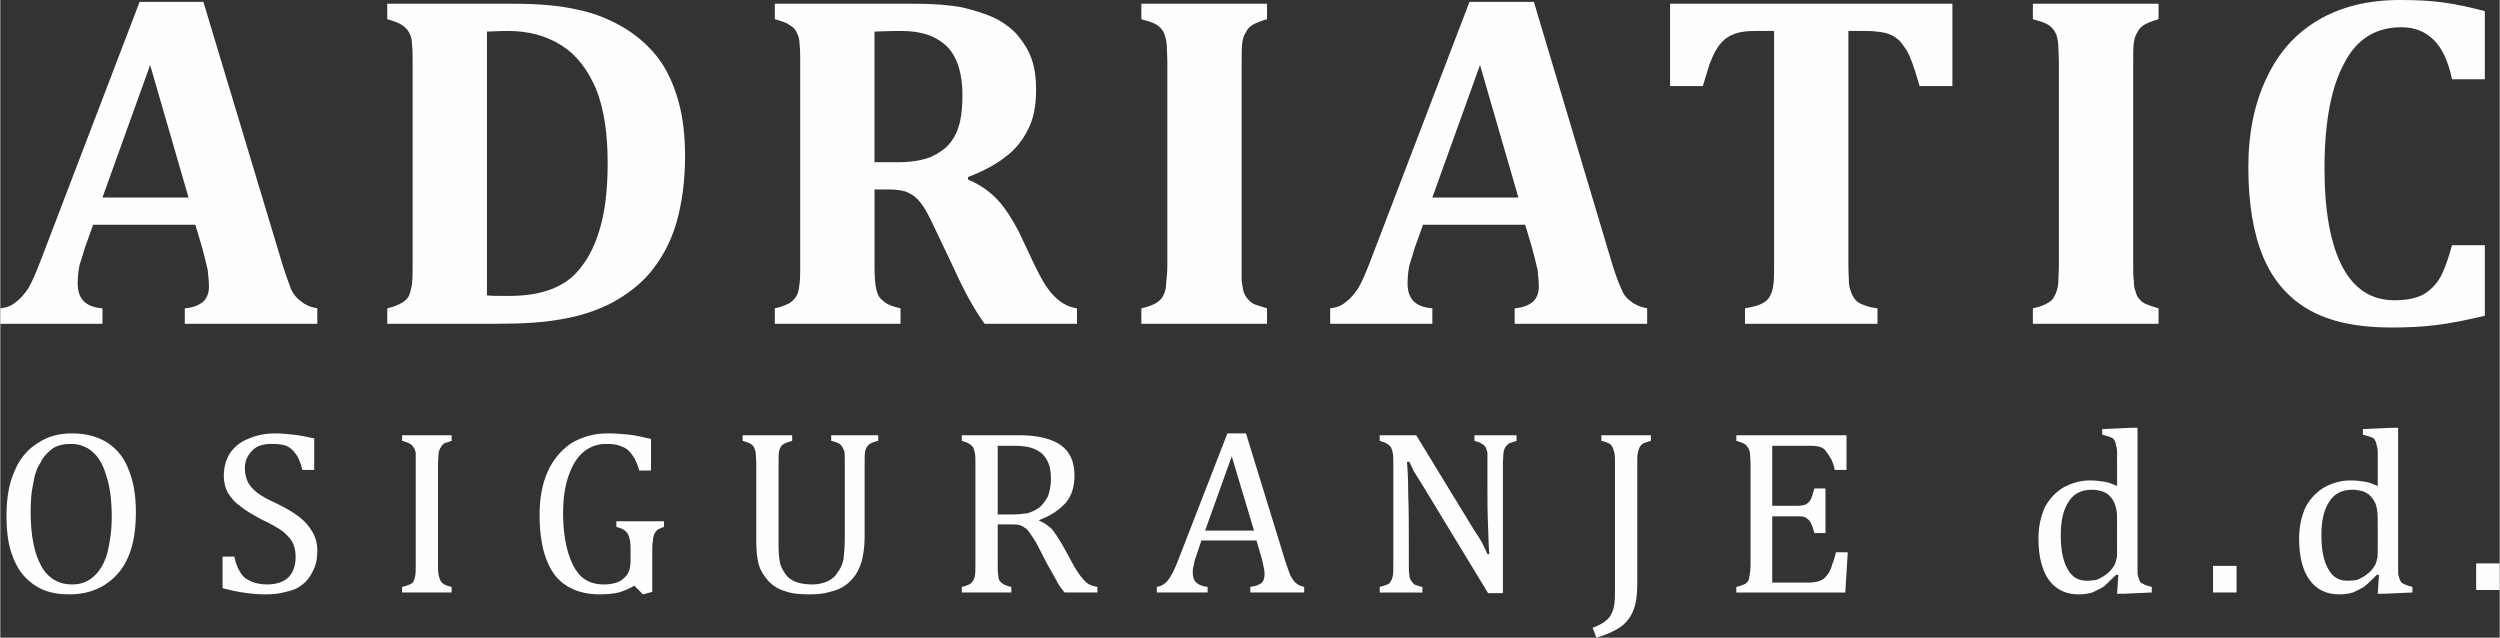<svg xmlns="http://www.w3.org/2000/svg" xmlns:xlink="http://www.w3.org/1999/xlink" xmlns:xodm="http://www.corel.com/coreldraw/odm/2003" xml:space="preserve" width="1231px" height="314px" style="shape-rendering:geometricPrecision; text-rendering:geometricPrecision; image-rendering:optimizeQuality; fill-rule:evenodd; clip-rule:evenodd" viewBox="0 0 40.37 10.3"><rect x="0" y="0" width="40.37" height="10.3" fill="#333333" stroke="none"/> <defs>  <style type="text/css">       .fil0 {fill:#FEFEFE;fill-rule:nonzero}     </style> </defs> <g id="Layer_x0020_1">    <g id="_2282376370448">   <path class="fil0" d="M3.15 3.63l-1.65 0 -0.13 0.36c-0.03,0.1 -0.06,0.2 -0.09,0.29 -0.02,0.1 -0.03,0.2 -0.03,0.3 0,0.25 0.13,0.38 0.4,0.4l0 0.25 -1.65 0 0 -0.25c0.1,-0.01 0.18,-0.04 0.25,-0.1 0.07,-0.05 0.14,-0.13 0.2,-0.22 0.06,-0.1 0.12,-0.24 0.19,-0.42l1.61 -4.21 1.03 0 1.28 4.25c0.06,0.19 0.11,0.32 0.14,0.4 0.04,0.08 0.09,0.14 0.16,0.19 0.06,0.05 0.14,0.09 0.26,0.11l0 0.25 -2.14 0 0 -0.25c0.13,-0.01 0.23,-0.05 0.3,-0.11 0.06,-0.06 0.09,-0.14 0.09,-0.24 0,-0.08 -0.01,-0.17 -0.02,-0.27 -0.02,-0.09 -0.05,-0.21 -0.09,-0.36l-0.11 -0.37zm-1.5 -0.44l1.39 0 -0.62 -2.14 -0.77 2.14zm6.61 -3.13c0.43,0 0.79,0.03 1.08,0.1 0.29,0.06 0.54,0.17 0.77,0.31 0.22,0.14 0.4,0.31 0.54,0.5 0.14,0.2 0.24,0.43 0.31,0.69 0.07,0.26 0.1,0.55 0.1,0.87 0,0.4 -0.05,0.75 -0.14,1.07 -0.09,0.31 -0.24,0.58 -0.42,0.8 -0.17,0.2 -0.38,0.36 -0.62,0.49 -0.25,0.13 -0.53,0.22 -0.84,0.27 -0.28,0.05 -0.62,0.07 -1.04,0.07l-1.75 0 0 -0.25c0.09,-0.02 0.17,-0.05 0.22,-0.08 0.06,-0.03 0.1,-0.07 0.13,-0.12 0.02,-0.05 0.04,-0.12 0.05,-0.2 0.01,-0.08 0.01,-0.18 0.01,-0.3l0 -3.26c0,-0.12 0,-0.22 -0.01,-0.3 0,-0.09 -0.02,-0.15 -0.05,-0.2 -0.03,-0.05 -0.07,-0.09 -0.12,-0.12 -0.06,-0.04 -0.13,-0.06 -0.23,-0.09l0 -0.25 2.01 0zm-0.4 4.71c0.05,0.01 0.16,0.01 0.35,0.01 0.29,0 0.52,-0.04 0.72,-0.12 0.14,-0.06 0.27,-0.14 0.37,-0.25 0.16,-0.17 0.29,-0.4 0.37,-0.67 0.1,-0.31 0.14,-0.68 0.14,-1.11 0,-0.48 -0.06,-0.88 -0.19,-1.2 -0.14,-0.32 -0.32,-0.55 -0.56,-0.7 -0.24,-0.15 -0.52,-0.23 -0.86,-0.23 -0.15,0 -0.27,0.01 -0.34,0.01l0 4.26zm6.68 0.46l-2.03 0 0 -0.25c0.1,-0.02 0.17,-0.05 0.23,-0.08 0.05,-0.03 0.09,-0.07 0.12,-0.12 0.03,-0.05 0.04,-0.12 0.05,-0.2 0.01,-0.08 0.01,-0.18 0.01,-0.3l0 -3.26c0,-0.12 0,-0.22 -0.01,-0.3 0,-0.09 -0.02,-0.15 -0.05,-0.2 -0.02,-0.05 -0.06,-0.09 -0.12,-0.12 -0.05,-0.04 -0.13,-0.06 -0.23,-0.09l0 -0.25 2.26 0c0.3,0 0.56,0.02 0.77,0.06 0.21,0.05 0.4,0.11 0.56,0.19 0.14,0.08 0.25,0.16 0.34,0.27 0.09,0.11 0.17,0.23 0.22,0.38 0.05,0.14 0.07,0.31 0.07,0.49 0,0.25 -0.04,0.47 -0.13,0.64 -0.09,0.18 -0.21,0.33 -0.36,0.44 -0.15,0.12 -0.35,0.23 -0.61,0.33l0 0.04c0.19,0.08 0.35,0.19 0.48,0.33 0.12,0.13 0.23,0.3 0.34,0.51l0.24 0.51c0.11,0.23 0.21,0.41 0.32,0.52 0.11,0.12 0.24,0.19 0.38,0.21l0 0.25 -1.49 0c-0.15,-0.2 -0.32,-0.5 -0.5,-0.9l-0.31 -0.65c-0.09,-0.19 -0.16,-0.33 -0.23,-0.41 -0.06,-0.08 -0.13,-0.13 -0.2,-0.16 -0.06,-0.03 -0.17,-0.05 -0.31,-0.05l-0.23 0 0 1.22c0,0.19 0.01,0.32 0.03,0.4 0.02,0.08 0.05,0.14 0.11,0.18 0.05,0.05 0.14,0.09 0.28,0.12l0 0.25zm-0.42 -4.72l0 2.11 0.39 0c0.2,0 0.37,-0.03 0.51,-0.08 0.13,-0.06 0.24,-0.13 0.32,-0.23 0.08,-0.1 0.13,-0.21 0.16,-0.34 0.03,-0.13 0.04,-0.28 0.04,-0.44 0,-0.34 -0.08,-0.6 -0.24,-0.77 -0.17,-0.17 -0.41,-0.26 -0.74,-0.26 -0.22,0 -0.37,0.01 -0.44,0.01zm5.93 3.77c0,0.09 0,0.17 0,0.25 0.01,0.07 0.02,0.14 0.03,0.18 0.02,0.05 0.04,0.09 0.07,0.12 0.03,0.04 0.07,0.07 0.12,0.09 0.06,0.02 0.12,0.04 0.19,0.06l0 0.25 -2.03 0 0 -0.25c0.1,-0.02 0.17,-0.05 0.23,-0.08 0.05,-0.03 0.1,-0.07 0.12,-0.12 0.03,-0.05 0.05,-0.12 0.05,-0.2 0.01,-0.08 0.02,-0.18 0.02,-0.3l0 -3.27c0,-0.12 -0.01,-0.22 -0.01,-0.3 -0.01,-0.08 -0.03,-0.14 -0.05,-0.19 -0.03,-0.05 -0.07,-0.1 -0.13,-0.13 -0.05,-0.03 -0.13,-0.05 -0.23,-0.08l0 -0.25 2.03 0 0 0.25c-0.1,0.03 -0.18,0.06 -0.23,0.09 -0.05,0.03 -0.09,0.07 -0.11,0.12 -0.03,0.04 -0.05,0.1 -0.06,0.17 -0.01,0.08 -0.01,0.18 -0.01,0.33l0 3.26zm4.58 -0.65l-1.65 0 -0.13 0.36c-0.03,0.1 -0.06,0.2 -0.09,0.29 -0.02,0.1 -0.03,0.2 -0.03,0.3 0,0.25 0.13,0.38 0.4,0.4l0 0.25 -1.65 0 0 -0.25c0.1,-0.01 0.18,-0.04 0.25,-0.1 0.07,-0.05 0.14,-0.13 0.2,-0.22 0.06,-0.1 0.12,-0.24 0.19,-0.42l1.61 -4.21 1.04 0 1.27 4.25c0.06,0.19 0.11,0.32 0.15,0.4 0.03,0.08 0.08,0.14 0.15,0.19 0.06,0.05 0.15,0.09 0.26,0.11l0 0.25 -2.14 0 0 -0.25c0.13,-0.01 0.23,-0.05 0.3,-0.11 0.06,-0.06 0.09,-0.14 0.09,-0.24 0,-0.08 -0.01,-0.17 -0.02,-0.27 -0.02,-0.09 -0.05,-0.21 -0.09,-0.36l-0.11 -0.37zm-1.5 -0.44l1.39 0 -0.62 -2.14 -0.77 2.14zm5.05 2.04l0 -0.25c0.11,-0.02 0.2,-0.04 0.26,-0.07 0.07,-0.03 0.11,-0.07 0.14,-0.12 0.03,-0.05 0.05,-0.12 0.06,-0.2 0.01,-0.09 0.01,-0.19 0.01,-0.31l0 -3.78 -0.31 0c-0.16,0 -0.27,0.02 -0.36,0.06 -0.08,0.03 -0.15,0.09 -0.21,0.16 -0.06,0.08 -0.11,0.18 -0.16,0.31 -0.04,0.13 -0.08,0.25 -0.11,0.36l-0.53 0 0 -1.33 4.56 0 0 1.33 -0.53 0c-0.05,-0.17 -0.09,-0.3 -0.12,-0.38 -0.03,-0.08 -0.06,-0.15 -0.09,-0.2 -0.04,-0.06 -0.08,-0.11 -0.11,-0.15 -0.04,-0.03 -0.08,-0.07 -0.13,-0.09 -0.04,-0.02 -0.1,-0.04 -0.16,-0.05 -0.07,-0.01 -0.15,-0.02 -0.26,-0.02l-0.28 0 0 3.78c0,0.14 0.01,0.24 0.01,0.31 0.01,0.07 0.03,0.12 0.05,0.17 0.02,0.04 0.04,0.07 0.07,0.1 0.03,0.03 0.07,0.05 0.13,0.07 0.05,0.02 0.12,0.04 0.21,0.05l0 0.25 -2.14 0zm6.27 -0.95c0,0.09 0,0.17 0.01,0.25 0,0.07 0.01,0.14 0.03,0.18 0.01,0.05 0.03,0.09 0.06,0.12 0.03,0.04 0.07,0.07 0.13,0.09 0.05,0.02 0.11,0.04 0.18,0.06l0 0.25 -2.03 0 0 -0.25c0.1,-0.02 0.18,-0.05 0.23,-0.08 0.06,-0.03 0.1,-0.07 0.12,-0.12 0.03,-0.05 0.05,-0.12 0.06,-0.2 0,-0.08 0.01,-0.18 0.01,-0.3l0 -3.27c0,-0.12 -0.01,-0.22 -0.01,-0.3 -0.01,-0.08 -0.02,-0.14 -0.05,-0.19 -0.03,-0.05 -0.07,-0.1 -0.13,-0.13 -0.05,-0.03 -0.13,-0.05 -0.23,-0.08l0 -0.25 2.03 0 0 0.25c-0.1,0.03 -0.18,0.06 -0.23,0.09 -0.05,0.03 -0.09,0.07 -0.11,0.12 -0.03,0.04 -0.05,0.1 -0.06,0.17 -0.01,0.08 -0.01,0.18 -0.01,0.33l0 3.26zm5.68 -4.1l0 1.1 -0.53 0c-0.06,-0.29 -0.16,-0.5 -0.29,-0.63 -0.14,-0.14 -0.31,-0.21 -0.53,-0.21 -0.41,0 -0.72,0.19 -0.92,0.58 -0.21,0.38 -0.32,0.95 -0.32,1.7 0,0.7 0.1,1.23 0.29,1.59 0.19,0.36 0.47,0.54 0.84,0.54 0.19,0 0.34,-0.03 0.46,-0.09 0.12,-0.07 0.21,-0.16 0.28,-0.28 0.07,-0.13 0.13,-0.3 0.19,-0.52l0.53 0 0 1.14c-0.29,0.07 -0.55,0.12 -0.78,0.15 -0.24,0.03 -0.48,0.04 -0.73,0.04 -0.54,0 -0.98,-0.09 -1.32,-0.28 -0.34,-0.19 -0.59,-0.48 -0.75,-0.86 -0.16,-0.38 -0.24,-0.87 -0.24,-1.45 0,-0.55 0.1,-1.03 0.29,-1.43 0.19,-0.41 0.46,-0.72 0.83,-0.94 0.37,-0.22 0.81,-0.33 1.33,-0.33 0.26,0 0.49,0.01 0.7,0.04 0.22,0.03 0.44,0.08 0.67,0.14z"></path>   <path class="fil0" d="M1.12 9.6c-0.16,0 -0.29,-0.02 -0.42,-0.07 -0.12,-0.05 -0.23,-0.13 -0.32,-0.23 -0.09,-0.1 -0.16,-0.24 -0.21,-0.4 -0.05,-0.16 -0.07,-0.35 -0.07,-0.58 0,-0.27 0.04,-0.51 0.13,-0.71 0.08,-0.2 0.21,-0.35 0.37,-0.45 0.16,-0.11 0.34,-0.16 0.56,-0.16 0.22,0 0.41,0.05 0.57,0.15 0.15,0.1 0.27,0.24 0.34,0.43 0.08,0.19 0.12,0.42 0.12,0.69 0,0.29 -0.04,0.54 -0.13,0.74 -0.09,0.2 -0.22,0.34 -0.38,0.44 -0.16,0.1 -0.35,0.15 -0.56,0.15zm-0.63 -1.33c0,0.38 0.06,0.67 0.17,0.87 0.11,0.2 0.28,0.3 0.5,0.3 0.14,0 0.25,-0.04 0.35,-0.13 0.1,-0.09 0.17,-0.21 0.22,-0.38 0.04,-0.17 0.07,-0.36 0.07,-0.58 0,-0.27 -0.03,-0.5 -0.09,-0.67 -0.05,-0.18 -0.13,-0.31 -0.23,-0.39 -0.09,-0.08 -0.21,-0.12 -0.34,-0.12 -0.11,0 -0.21,0.02 -0.29,0.07 -0.08,0.06 -0.15,0.13 -0.2,0.23 -0.06,0.09 -0.1,0.21 -0.12,0.35 -0.03,0.13 -0.04,0.28 -0.04,0.45zm3.29 0.72c0.02,0.11 0.06,0.2 0.1,0.26 0.04,0.07 0.1,0.11 0.17,0.14 0.07,0.03 0.15,0.05 0.26,0.05 0.15,0 0.26,-0.04 0.34,-0.11 0.08,-0.08 0.12,-0.19 0.12,-0.34 0,-0.09 -0.02,-0.17 -0.05,-0.23 -0.03,-0.06 -0.09,-0.12 -0.16,-0.18 -0.07,-0.05 -0.19,-0.12 -0.34,-0.19 -0.15,-0.08 -0.27,-0.15 -0.35,-0.22 -0.09,-0.06 -0.15,-0.14 -0.2,-0.22 -0.04,-0.08 -0.06,-0.17 -0.06,-0.26 0,-0.14 0.03,-0.26 0.1,-0.37 0.07,-0.1 0.16,-0.18 0.29,-0.23 0.13,-0.06 0.28,-0.09 0.44,-0.09 0.1,0 0.19,0.01 0.29,0.02 0.09,0.01 0.2,0.03 0.34,0.06l0 0.51 -0.19 0c-0.03,-0.11 -0.06,-0.2 -0.11,-0.26 -0.04,-0.06 -0.09,-0.1 -0.15,-0.13 -0.06,-0.02 -0.14,-0.03 -0.23,-0.03 -0.09,0 -0.16,0.01 -0.23,0.04 -0.06,0.03 -0.11,0.08 -0.15,0.14 -0.04,0.06 -0.06,0.13 -0.06,0.21 0,0.09 0.02,0.17 0.05,0.23 0.03,0.06 0.08,0.11 0.15,0.17 0.07,0.05 0.17,0.11 0.31,0.17 0.16,0.08 0.28,0.15 0.37,0.22 0.09,0.07 0.16,0.15 0.21,0.24 0.05,0.08 0.08,0.19 0.08,0.3 0,0.13 -0.02,0.24 -0.07,0.33 -0.04,0.09 -0.1,0.17 -0.17,0.22 -0.07,0.06 -0.16,0.1 -0.27,0.12 -0.1,0.03 -0.21,0.04 -0.33,0.04 -0.2,0 -0.43,-0.03 -0.69,-0.1l0 -0.51 0.19 0zm3.29 0.12c0,0.08 0,0.14 0.01,0.18 0.01,0.04 0.02,0.07 0.03,0.09 0.01,0.02 0.03,0.04 0.06,0.06 0.02,0.01 0.07,0.03 0.12,0.04l0 0.09 -0.8 0 0 -0.09c0.08,-0.02 0.13,-0.04 0.16,-0.06 0.03,-0.03 0.04,-0.06 0.05,-0.11 0.01,-0.04 0.01,-0.11 0.01,-0.2l0 -1.61c0,-0.09 0,-0.15 0,-0.19 -0.01,-0.04 -0.02,-0.07 -0.04,-0.09 -0.01,-0.02 -0.03,-0.04 -0.05,-0.05 -0.03,-0.02 -0.07,-0.03 -0.13,-0.05l0 -0.09 0.8 0 0 0.09c-0.05,0.02 -0.09,0.03 -0.12,0.04 -0.02,0.02 -0.04,0.03 -0.05,0.06 -0.02,0.02 -0.03,0.05 -0.04,0.09 0,0.04 -0.01,0.1 -0.01,0.19l0 1.61zm3.46 0.45l-0.15 0.04 -0.14 -0.14c-0.08,0.05 -0.16,0.08 -0.25,0.11 -0.09,0.02 -0.2,0.03 -0.31,0.03 -0.32,0 -0.57,-0.11 -0.73,-0.32 -0.16,-0.22 -0.24,-0.54 -0.24,-0.96 0,-0.26 0.04,-0.5 0.13,-0.7 0.09,-0.2 0.22,-0.35 0.38,-0.46 0.17,-0.1 0.36,-0.16 0.59,-0.16 0.12,0 0.23,0.01 0.34,0.02 0.11,0.01 0.23,0.04 0.36,0.07l0 0.51 -0.19 0c-0.03,-0.11 -0.07,-0.2 -0.12,-0.26 -0.04,-0.06 -0.1,-0.11 -0.17,-0.13 -0.06,-0.03 -0.14,-0.04 -0.24,-0.04 -0.14,0 -0.26,0.04 -0.37,0.13 -0.1,0.08 -0.18,0.21 -0.24,0.38 -0.06,0.17 -0.09,0.37 -0.09,0.61 0,0.25 0.03,0.46 0.08,0.63 0.05,0.17 0.12,0.3 0.21,0.39 0.1,0.09 0.22,0.13 0.36,0.13 0.15,0 0.26,-0.03 0.33,-0.1 0.08,-0.06 0.11,-0.16 0.11,-0.29l0 -0.11c0,-0.12 0,-0.2 -0.02,-0.25 -0.01,-0.05 -0.03,-0.08 -0.06,-0.11 -0.03,-0.03 -0.08,-0.05 -0.15,-0.07l0 -0.09 0.77 0 0 0.09c-0.05,0.02 -0.08,0.03 -0.11,0.05 -0.02,0.02 -0.04,0.05 -0.05,0.07 -0.01,0.03 -0.02,0.07 -0.02,0.11 -0.01,0.04 -0.01,0.1 -0.01,0.18l0 0.64zm3.43 -0.87c0,0.14 -0.02,0.26 -0.04,0.35 -0.03,0.1 -0.06,0.18 -0.11,0.25 -0.05,0.07 -0.1,0.12 -0.17,0.17 -0.06,0.04 -0.14,0.08 -0.24,0.1 -0.09,0.03 -0.2,0.04 -0.33,0.04 -0.15,0 -0.28,-0.01 -0.39,-0.05 -0.11,-0.03 -0.2,-0.09 -0.27,-0.16 -0.07,-0.08 -0.13,-0.17 -0.16,-0.27 -0.03,-0.11 -0.04,-0.24 -0.04,-0.4l0 -1.22c0,-0.1 -0.01,-0.16 -0.01,-0.2 -0.01,-0.03 -0.02,-0.06 -0.03,-0.08 -0.01,-0.02 -0.03,-0.04 -0.05,-0.05 -0.03,-0.02 -0.07,-0.03 -0.13,-0.05l0 -0.09 0.8 0 0 0.09c-0.07,0.02 -0.12,0.04 -0.15,0.06 -0.03,0.02 -0.05,0.06 -0.06,0.1 -0.01,0.04 -0.01,0.12 -0.01,0.22l0 1.32c0,0.12 0.01,0.22 0.03,0.3 0.03,0.08 0.07,0.14 0.11,0.19 0.05,0.05 0.11,0.08 0.17,0.1 0.07,0.02 0.15,0.03 0.24,0.03 0.09,0 0.17,-0.02 0.24,-0.05 0.06,-0.03 0.12,-0.07 0.16,-0.14 0.05,-0.06 0.08,-0.13 0.1,-0.22 0.01,-0.09 0.02,-0.22 0.02,-0.37l0 -1.16c0,-0.11 0,-0.18 -0.01,-0.22 -0.02,-0.04 -0.03,-0.07 -0.06,-0.1 -0.02,-0.02 -0.07,-0.04 -0.15,-0.06l0 -0.09 0.76 0 0 0.09c-0.08,0.02 -0.13,0.04 -0.15,0.06 -0.03,0.03 -0.05,0.06 -0.06,0.1 -0.01,0.04 -0.01,0.12 -0.01,0.22l0 1.19zm2.15 -0.22l0 0.63c0,0.09 0,0.16 0.01,0.2 0,0.04 0.01,0.07 0.03,0.09 0.01,0.02 0.03,0.03 0.06,0.05 0.02,0.01 0.06,0.03 0.12,0.04l0 0.09 -0.8 0 0 -0.09c0.08,-0.02 0.13,-0.04 0.15,-0.06 0.03,-0.03 0.05,-0.06 0.06,-0.11 0.01,-0.04 0.01,-0.11 0.01,-0.2l0 -1.61c0,-0.09 0,-0.15 -0.01,-0.19 -0.01,-0.04 -0.02,-0.07 -0.03,-0.09 -0.02,-0.02 -0.04,-0.04 -0.06,-0.05 -0.02,-0.02 -0.06,-0.03 -0.12,-0.05l0 -0.09 0.94 0c0.29,0 0.52,0.06 0.66,0.16 0.15,0.11 0.22,0.27 0.22,0.49 0,0.17 -0.04,0.32 -0.14,0.44 -0.1,0.11 -0.24,0.21 -0.43,0.28l0 0.01c0.08,0.03 0.14,0.08 0.2,0.13 0.05,0.06 0.11,0.15 0.18,0.27l0.17 0.31c0.05,0.09 0.09,0.15 0.13,0.2 0.04,0.05 0.07,0.08 0.11,0.11 0.04,0.02 0.08,0.04 0.15,0.05l0 0.09 -0.53 0c-0.05,-0.06 -0.1,-0.13 -0.14,-0.21 -0.04,-0.07 -0.08,-0.15 -0.13,-0.23l-0.16 -0.31c-0.05,-0.1 -0.1,-0.16 -0.13,-0.21 -0.03,-0.04 -0.06,-0.08 -0.09,-0.09 -0.02,-0.02 -0.05,-0.03 -0.08,-0.04 -0.04,-0.01 -0.08,-0.01 -0.14,-0.01l-0.21 0zm0 -1.27l0 1.11 0.21 0c0.11,0 0.2,-0.01 0.27,-0.02 0.07,-0.02 0.13,-0.05 0.19,-0.09 0.06,-0.05 0.1,-0.11 0.14,-0.18 0.03,-0.08 0.05,-0.18 0.05,-0.29 0,-0.12 -0.02,-0.22 -0.06,-0.29 -0.04,-0.08 -0.1,-0.14 -0.19,-0.18 -0.08,-0.04 -0.19,-0.06 -0.34,-0.06 -0.11,0 -0.2,0 -0.27,0zm4.08 2.37l0 -0.09c0.06,-0.01 0.11,-0.02 0.14,-0.04 0.03,-0.01 0.05,-0.03 0.07,-0.06 0.01,-0.03 0.02,-0.06 0.02,-0.11 0,-0.04 -0.01,-0.09 -0.02,-0.14 -0.01,-0.04 -0.02,-0.1 -0.04,-0.16l-0.07 -0.24 -0.89 0 -0.06 0.18c-0.03,0.09 -0.06,0.16 -0.06,0.21 -0.02,0.05 -0.02,0.09 -0.02,0.13 0,0.07 0.02,0.13 0.06,0.16 0.04,0.04 0.1,0.06 0.18,0.07l0 0.09 -0.82 0 0 -0.09c0.07,-0.01 0.14,-0.05 0.19,-0.12 0.05,-0.07 0.1,-0.17 0.15,-0.3l0.8 -2.06 0.3 0 0.64 2.08c0.03,0.09 0.06,0.17 0.08,0.22 0.03,0.05 0.05,0.09 0.09,0.12 0.03,0.03 0.08,0.05 0.13,0.06l0 0.09 -0.87 0zm-0.73 -1l0.79 0 -0.36 -1.2 -0.43 1.2zm4.35 0c0.05,0.07 0.09,0.14 0.12,0.19 0.03,0.06 0.06,0.12 0.09,0.19l0.03 0c-0.01,-0.08 -0.01,-0.23 -0.02,-0.45 -0.01,-0.23 -0.01,-0.43 -0.01,-0.61l0 -0.39c0,-0.09 0,-0.15 0,-0.19 -0.01,-0.04 -0.02,-0.07 -0.03,-0.09 -0.02,-0.02 -0.03,-0.04 -0.06,-0.05 -0.02,-0.02 -0.06,-0.03 -0.12,-0.05l0 -0.09 0.68 0 0 0.09c-0.05,0.02 -0.09,0.03 -0.12,0.04 -0.02,0.02 -0.04,0.03 -0.05,0.05 -0.02,0.02 -0.03,0.05 -0.04,0.09 0,0.04 -0.01,0.11 -0.01,0.2l0 2.08 -0.24 0 -1.05 -1.73c-0.07,-0.11 -0.12,-0.19 -0.15,-0.24 -0.02,-0.05 -0.05,-0.1 -0.07,-0.15l-0.04 0c0.01,0.1 0.02,0.27 0.02,0.52 0.01,0.25 0.01,0.5 0.01,0.75l0 0.38c0,0.08 0,0.14 0.01,0.18 0,0.04 0.01,0.07 0.03,0.09 0.01,0.02 0.03,0.04 0.05,0.06 0.03,0.01 0.07,0.03 0.13,0.04l0 0.09 -0.69 0 0 -0.09c0.08,-0.02 0.13,-0.04 0.16,-0.06 0.02,-0.03 0.04,-0.06 0.05,-0.11 0.01,-0.04 0.01,-0.11 0.01,-0.2l0 -1.61c0,-0.09 0,-0.15 -0.01,-0.19 -0.01,-0.04 -0.02,-0.07 -0.03,-0.09 -0.02,-0.02 -0.04,-0.04 -0.06,-0.05 -0.02,-0.02 -0.06,-0.03 -0.12,-0.05l0 -0.09 0.59 0 0.94 1.54zm2.63 0.88c0,0.16 -0.02,0.3 -0.06,0.4 -0.04,0.11 -0.11,0.2 -0.2,0.27 -0.1,0.07 -0.23,0.13 -0.4,0.18l-0.06 -0.16c0.11,-0.04 0.19,-0.09 0.23,-0.13 0.05,-0.04 0.08,-0.1 0.1,-0.16 0.02,-0.06 0.03,-0.15 0.03,-0.26l0 -2.09c0,-0.11 0,-0.18 -0.02,-0.22 -0.01,-0.04 -0.02,-0.07 -0.05,-0.1 -0.02,-0.02 -0.07,-0.04 -0.15,-0.06l0 -0.09 0.8 0 0 0.09c-0.06,0.02 -0.1,0.03 -0.12,0.04 -0.03,0.02 -0.04,0.03 -0.06,0.06 -0.01,0.02 -0.02,0.05 -0.03,0.09 -0.01,0.04 -0.01,0.1 -0.01,0.19l0 1.95zm3.38 -2.42l0 0.56 -0.19 0c-0.01,-0.06 -0.03,-0.11 -0.05,-0.16 -0.02,-0.04 -0.05,-0.08 -0.07,-0.11 -0.02,-0.03 -0.04,-0.06 -0.07,-0.08 -0.02,-0.01 -0.06,-0.03 -0.09,-0.03 -0.04,-0.01 -0.08,-0.01 -0.13,-0.01l-0.6 0 0 0.97 0.41 0c0.05,0 0.1,-0.01 0.13,-0.02 0.03,-0.02 0.06,-0.04 0.08,-0.08 0.02,-0.04 0.04,-0.1 0.06,-0.18l0.18 0 0 0.72 -0.18 0c-0.02,-0.08 -0.04,-0.13 -0.06,-0.17 -0.02,-0.04 -0.05,-0.06 -0.08,-0.08 -0.03,-0.02 -0.07,-0.02 -0.13,-0.02l-0.41 0 0 1.07 0.59 0c0.06,0 0.12,-0.01 0.15,-0.02 0.04,-0.01 0.08,-0.03 0.1,-0.05 0.03,-0.03 0.06,-0.06 0.08,-0.1 0.02,-0.04 0.04,-0.08 0.05,-0.13 0.02,-0.04 0.04,-0.11 0.06,-0.19l0.19 0 -0.04 0.65 -1.76 0 0 -0.09c0.08,-0.02 0.13,-0.04 0.16,-0.06 0.03,-0.03 0.05,-0.06 0.05,-0.11 0.01,-0.04 0.02,-0.11 0.02,-0.2l0 -1.61c0,-0.09 -0.01,-0.15 -0.01,-0.19 -0.01,-0.04 -0.02,-0.07 -0.04,-0.09 -0.01,-0.02 -0.03,-0.04 -0.05,-0.05 -0.03,-0.02 -0.07,-0.03 -0.13,-0.05l0 -0.09 1.78 0zm4.37 0.52c0,-0.12 0,-0.2 0,-0.25 0,-0.05 -0.01,-0.09 -0.02,-0.12 0,-0.03 -0.02,-0.06 -0.03,-0.08 -0.01,-0.02 -0.04,-0.03 -0.06,-0.04 -0.02,-0.01 -0.07,-0.02 -0.13,-0.04l0 -0.09 0.46 -0.02 0.11 0 0 2.15c0,0.1 0,0.17 0,0.21 0.01,0.04 0.02,0.08 0.03,0.1 0.01,0.03 0.03,0.05 0.06,0.06 0.03,0.02 0.07,0.03 0.14,0.05l0 0.09 -0.45 0.02 -0.11 0 0.02 -0.3 -0.03 -0.01c-0.08,0.08 -0.15,0.14 -0.2,0.19 -0.06,0.04 -0.13,0.07 -0.19,0.1 -0.07,0.02 -0.14,0.03 -0.22,0.03 -0.2,0 -0.36,-0.07 -0.48,-0.23 -0.11,-0.15 -0.17,-0.38 -0.17,-0.67 0,-0.2 0.04,-0.37 0.11,-0.52 0.08,-0.14 0.18,-0.24 0.3,-0.31 0.13,-0.07 0.27,-0.11 0.42,-0.11 0.09,0 0.16,0.01 0.23,0.02 0.07,0.01 0.14,0.04 0.21,0.07l0 -0.3zm0 0.92c0,-0.1 0,-0.18 -0.01,-0.23 -0.01,-0.06 -0.03,-0.11 -0.05,-0.15 -0.02,-0.04 -0.05,-0.07 -0.08,-0.1 -0.04,-0.03 -0.08,-0.05 -0.12,-0.06 -0.04,-0.01 -0.09,-0.02 -0.15,-0.02 -0.16,0 -0.29,0.06 -0.37,0.19 -0.09,0.13 -0.13,0.31 -0.13,0.55 0,0.24 0.04,0.42 0.11,0.54 0.07,0.13 0.17,0.19 0.31,0.19 0.06,0 0.11,-0.01 0.14,-0.01 0.04,-0.01 0.07,-0.03 0.11,-0.05 0.04,-0.02 0.07,-0.05 0.11,-0.08 0.04,-0.04 0.06,-0.07 0.08,-0.1 0.02,-0.03 0.03,-0.07 0.04,-0.11 0.01,-0.03 0.01,-0.08 0.01,-0.14l0 -0.42zm1.93 0.67l0 0.43 -0.38 0 0 -0.43 0.38 0zm2.28 -1.59c0,-0.12 0,-0.2 0,-0.25 0,-0.05 -0.01,-0.09 -0.02,-0.12 0,-0.03 -0.02,-0.06 -0.03,-0.08 -0.01,-0.02 -0.03,-0.03 -0.06,-0.04 -0.02,-0.01 -0.07,-0.02 -0.13,-0.04l0 -0.09 0.46 -0.02 0.11 0 0 2.15c0,0.1 0,0.17 0,0.21 0.01,0.04 0.02,0.08 0.03,0.1 0.01,0.03 0.03,0.05 0.06,0.06 0.03,0.02 0.07,0.03 0.14,0.05l0 0.09 -0.45 0.02 -0.11 0 0.02 -0.3 -0.03 -0.01c-0.08,0.08 -0.14,0.14 -0.2,0.19 -0.06,0.04 -0.13,0.07 -0.19,0.1 -0.07,0.02 -0.14,0.03 -0.22,0.03 -0.2,0 -0.36,-0.07 -0.48,-0.23 -0.11,-0.15 -0.17,-0.38 -0.17,-0.67 0,-0.2 0.04,-0.37 0.11,-0.52 0.08,-0.14 0.18,-0.24 0.3,-0.31 0.13,-0.07 0.27,-0.11 0.42,-0.11 0.09,0 0.16,0.01 0.23,0.02 0.07,0.01 0.14,0.04 0.21,0.07l0 -0.3zm0 0.92c0,-0.1 0,-0.18 -0.01,-0.23 -0.01,-0.06 -0.02,-0.11 -0.05,-0.15 -0.02,-0.04 -0.05,-0.07 -0.08,-0.1 -0.04,-0.03 -0.08,-0.05 -0.12,-0.06 -0.04,-0.01 -0.09,-0.02 -0.15,-0.02 -0.16,0 -0.29,0.06 -0.37,0.19 -0.09,0.13 -0.13,0.31 -0.13,0.55 0,0.24 0.04,0.42 0.11,0.54 0.07,0.13 0.17,0.19 0.31,0.19 0.06,0 0.11,-0.01 0.14,-0.01 0.04,-0.01 0.07,-0.03 0.11,-0.05 0.04,-0.02 0.07,-0.05 0.11,-0.08 0.04,-0.04 0.06,-0.07 0.08,-0.1 0.02,-0.03 0.03,-0.07 0.04,-0.11 0.01,-0.03 0.01,-0.08 0.01,-0.14l0 -0.42zm1.97 0.63l0 0.43 -0.38 0 0 -0.43 0.38 0z"></path>  </g> </g></svg>